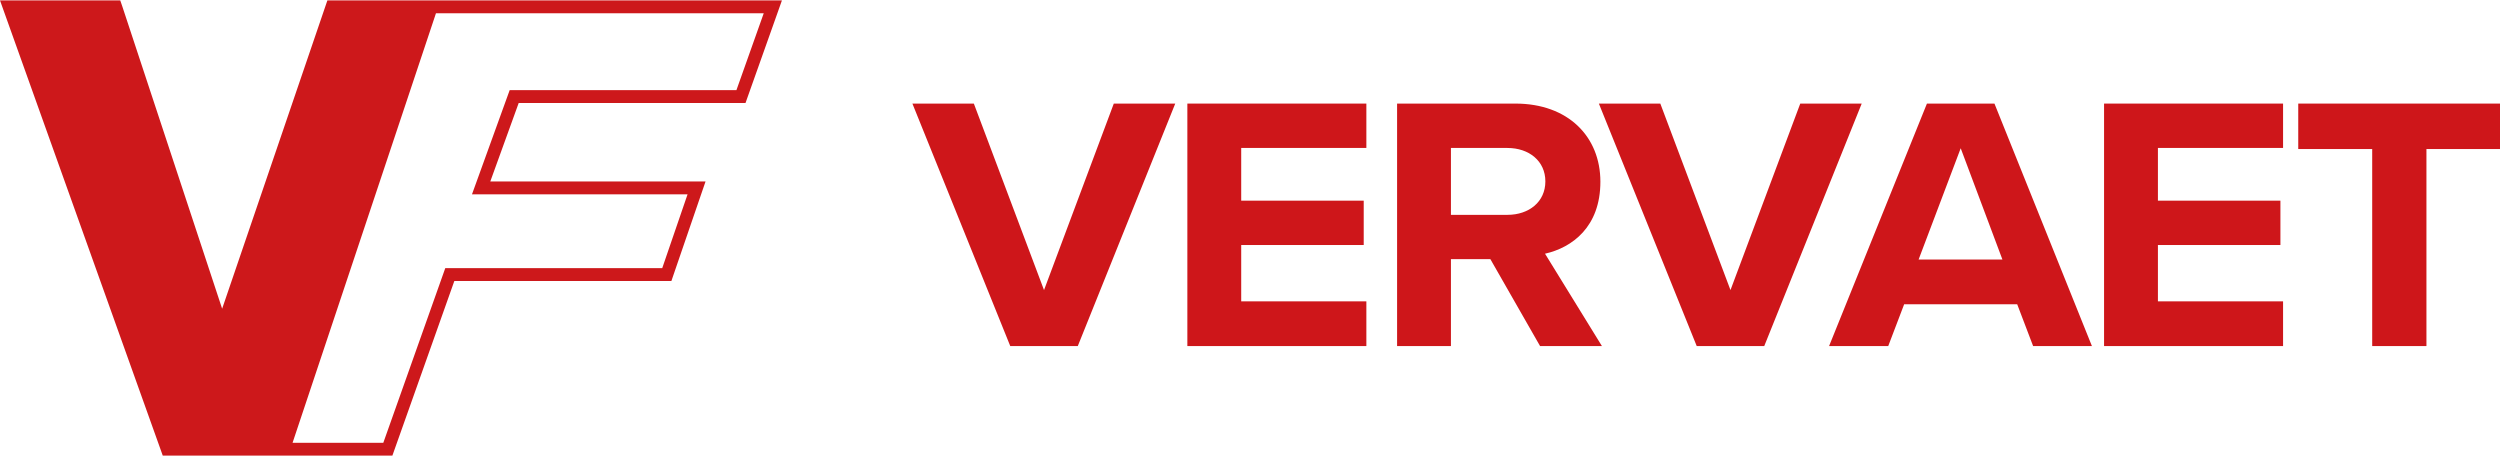 <?xml version="1.0" encoding="UTF-8"?>
<svg id="Laag_1" data-name="Laag 1" xmlns="http://www.w3.org/2000/svg" width="773" height="141" viewBox="0 0 773.86 140.91">
  <defs>
    <style>
      .cls-1 {
        fill: #ce161a;
      }

      .cls-2 {
        fill: #cd181b;
      }
    </style>
  </defs>
  <path class="cls-2" d="m121.46,140.91l.94-2.65,18.24-51.41h67.19l.92-2.69,7.84-22.85,1.81-5.27h-66.63l8.79-24.29h70.21l.94-2.65,8.45-23.79L242.04,0h-105.77s-5.53,0-5.53,0h-29.4l-32.58,95.44L37.79,1.65l-.57-1.65H0l1.9,5.32,47.54,132.95.94,2.64M227.96,27.77h-70.19l-11.67,32.26h66.73l-7.84,22.85h-67.16l-19.18,54.06h-28.09L134.53,5.24l.42-1.26h101.46l-8.45,23.79Z"/>
  <g>
    <path class="cls-1" d="m312.72,107l-30.29-75.06h19.02l21.72,57.73,21.6-57.73h19.02l-30.17,75.06h-20.9Z"/>
    <path class="cls-1" d="m367.54,107V31.94h55.41v13.73h-38.74v16.32h37.92v13.73h-37.92v17.44h38.74v13.84h-55.41Z"/>
    <path class="cls-1" d="m476.72,107l-15.38-26.9h-12.21v26.9h-16.67V31.94h36.63c16.32,0,26.3,10.24,26.3,24.19s-8.69,20.37-17.14,22.28l17.61,28.58h-19.14Zm-10.1-61.33h-17.49v20.71h17.49c6.69,0,11.74-4.05,11.74-10.35s-5.05-10.35-11.74-10.35Z"/>
    <path class="cls-1" d="m525.21,107l-30.29-75.06h19.02l21.72,57.73,21.6-57.73h19.02l-30.17,75.06h-20.9Z"/>
    <path class="cls-1" d="m629.34,107l-4.93-12.94h-34.99l-4.93,12.94h-18.31l30.29-75.06h20.9l30.17,75.06h-18.2Zm-22.42-61.22l-13.03,34.44h25.95l-12.91-34.44Z"/>
    <path class="cls-1" d="m651.3,107V31.94h55.41v13.73h-38.74v16.32h37.92v13.73h-37.92v17.44h38.74v13.84h-55.41Z"/>
    <path class="cls-1" d="m734.3,107v-60.99h-22.89v-14.07h62.46v14.07h-22.78v60.99h-16.79Z"/>
  </g>
</svg>